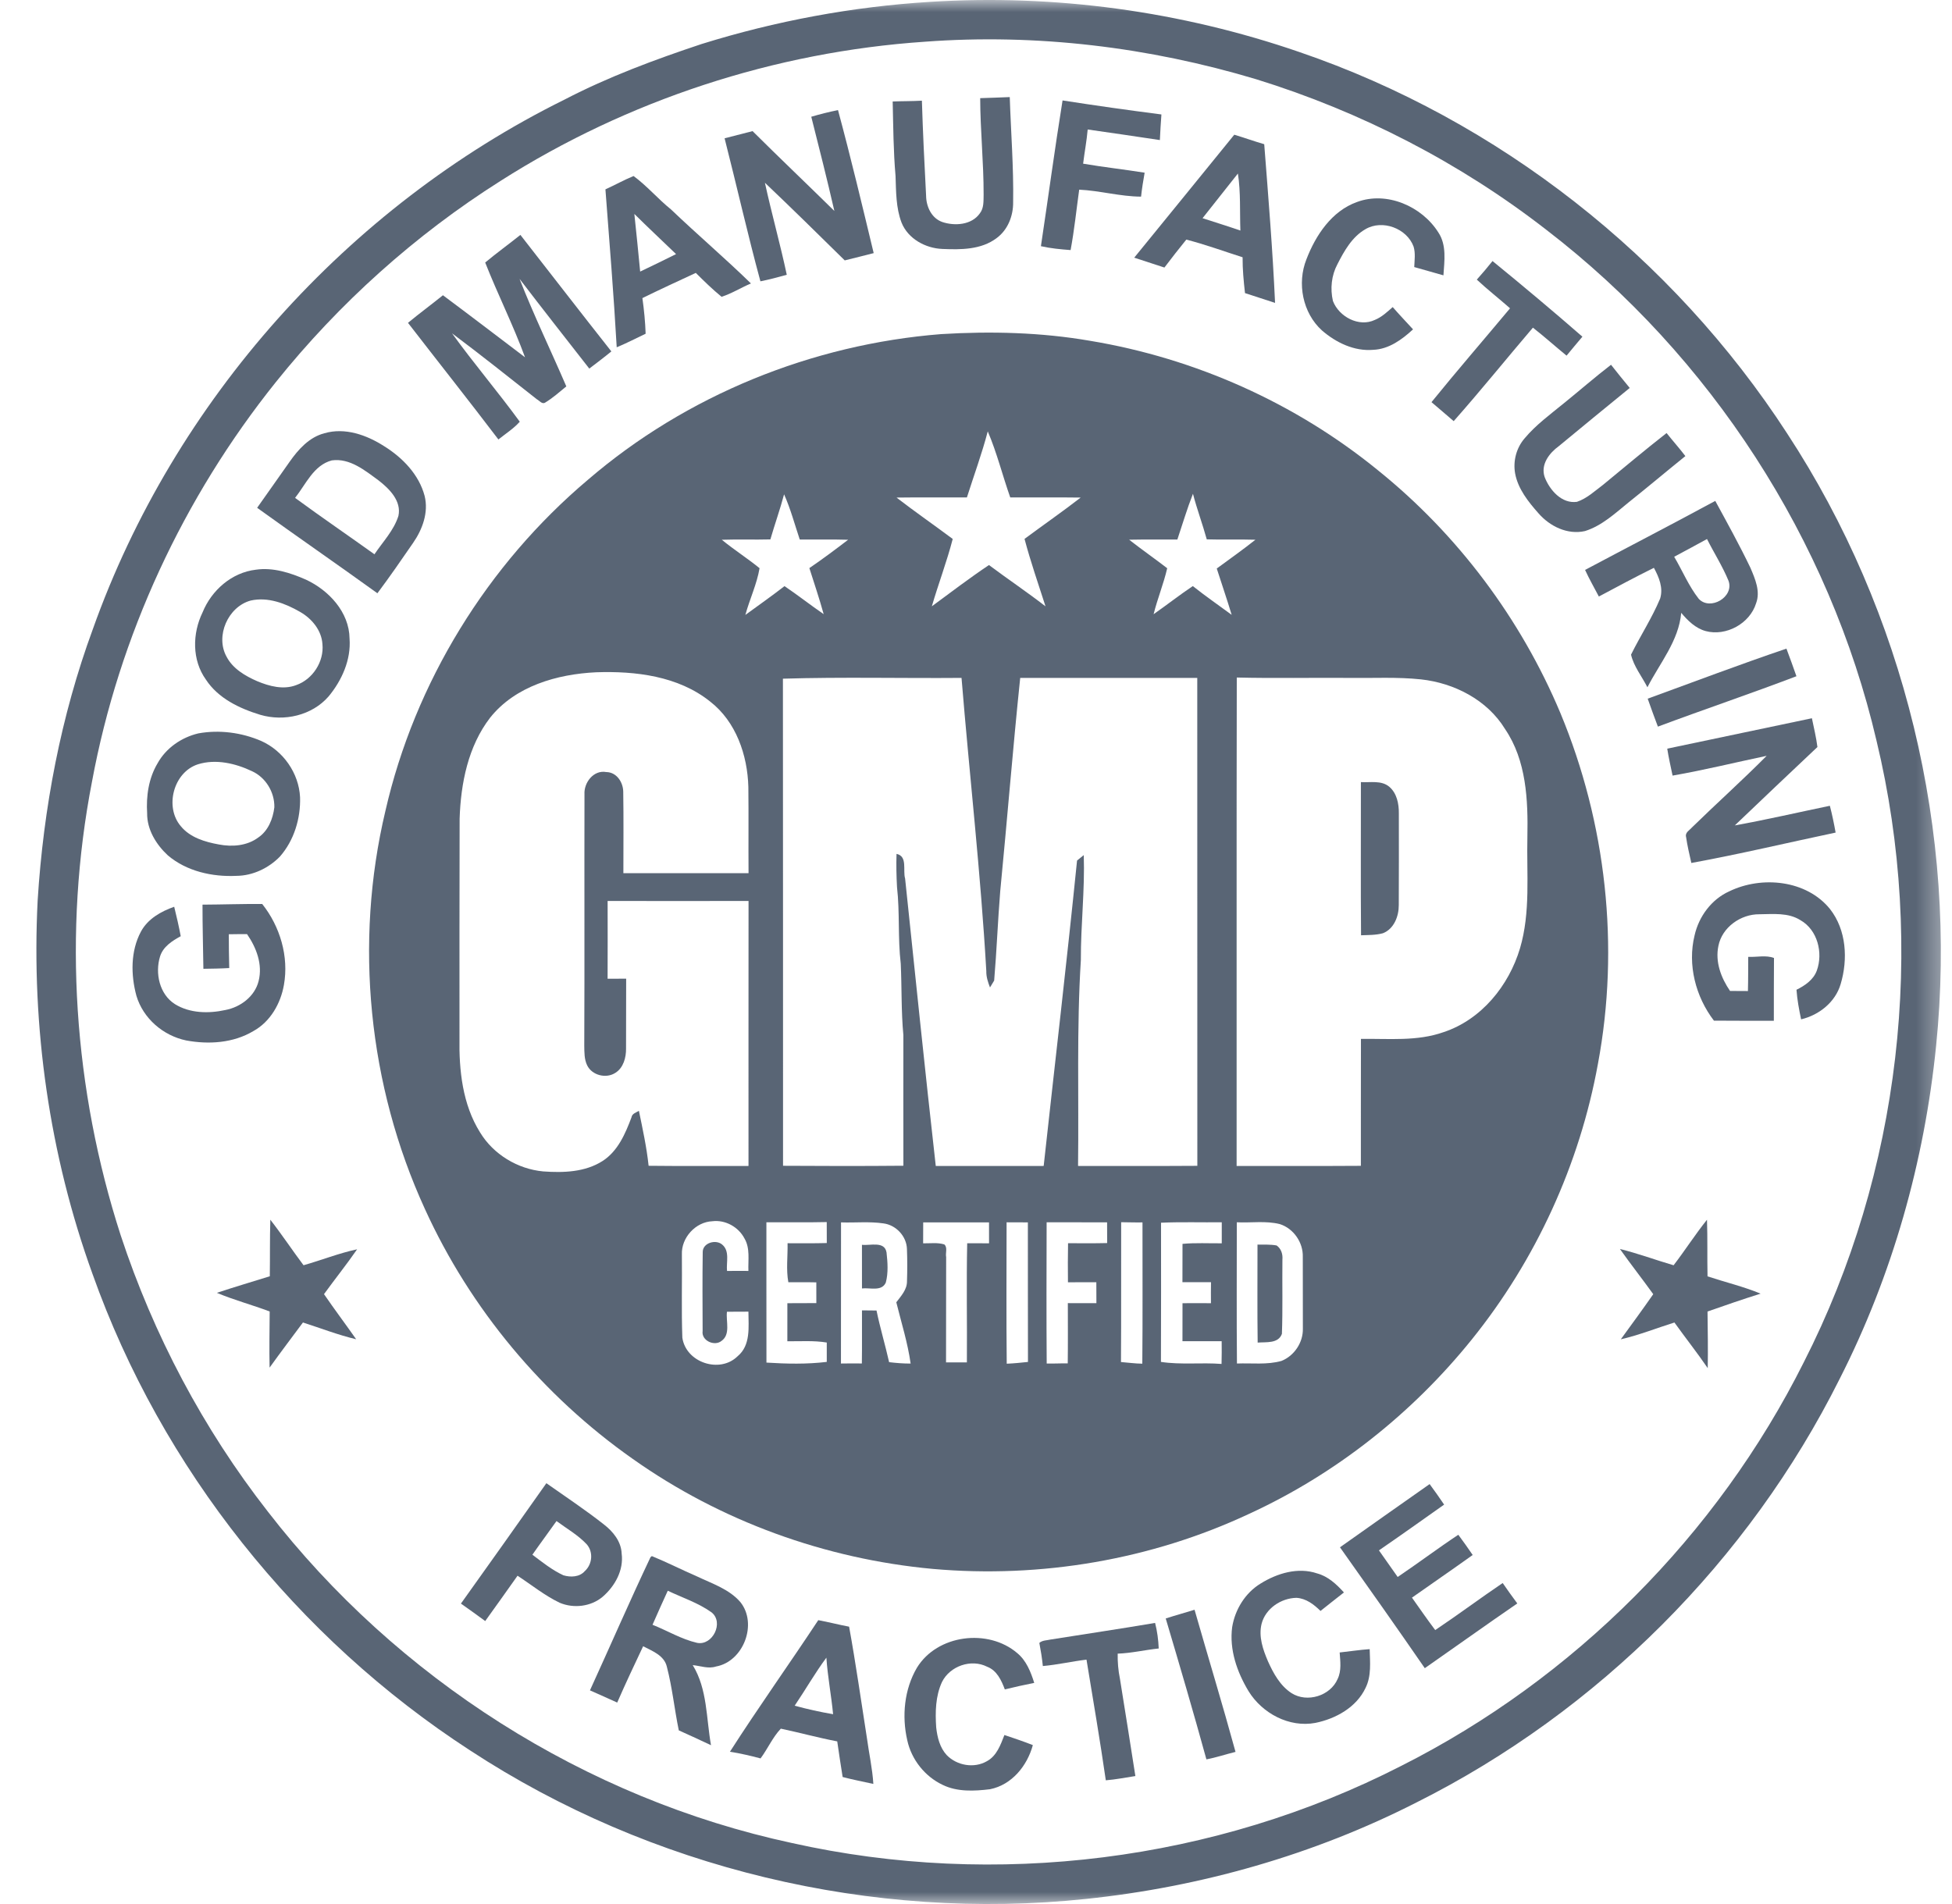<svg xmlns="http://www.w3.org/2000/svg" fill="none" viewBox="0 0 82 80" height="80" width="82">
<g clip-path="url(#clip0_17118_1392)">
<mask height="80" width="82" y="0" x="0" maskUnits="userSpaceOnUse" style="mask-type:luminance" id="mask0_17118_1392">
<path fill="white" d="M81.657 0H0.657V80H81.657V0Z"></path>
</mask>
<g mask="url(#mask0_17118_1392)">
<path fill="#596575" d="M39.072 0.078C44.312 -0.254 49.621 0.475 54.583 2.186C62.949 5.044 70.269 10.802 75.076 18.214C80.009 25.747 82.245 34.991 81.332 43.946C80.842 48.806 79.493 53.59 77.275 57.947C73.461 65.575 67.127 71.912 59.503 75.733C55.183 77.935 50.443 79.282 45.625 79.786C36.628 80.735 27.325 78.508 19.754 73.55C12.483 68.833 6.792 61.703 3.887 53.529C2.075 48.523 1.312 43.145 1.582 37.83C1.825 33.952 2.557 30.089 3.899 26.437C7.311 16.838 14.585 8.701 23.712 4.186C25.554 3.228 27.506 2.504 29.474 1.849C32.586 0.88 35.818 0.278 39.072 0.078ZM38.854 1.753C32.547 2.18 26.355 4.207 21.022 7.604C17.439 9.871 14.242 12.744 11.59 16.052C7.699 20.907 4.999 26.72 3.865 32.84C2.639 39.16 3.093 45.778 5.069 51.9C6.448 56.083 8.535 60.035 11.248 63.507C16.668 70.519 24.592 75.571 33.264 77.436C41.826 79.352 51.046 78.202 58.857 74.199C66.111 70.543 72.136 64.505 75.772 57.241C79.84 49.26 80.926 39.821 78.828 31.118C76.855 22.66 71.855 14.961 64.976 9.669C61.337 6.837 57.172 4.691 52.769 3.329C48.274 1.98 43.538 1.403 38.854 1.753Z"></path>
<path fill="#596575" d="M41.176 4.124C41.591 4.113 42.004 4.095 42.418 4.079C42.466 5.552 42.584 7.023 42.56 8.496C42.567 9.069 42.338 9.659 41.866 10.004C41.22 10.495 40.363 10.493 39.589 10.46C38.878 10.433 38.144 10.034 37.872 9.352C37.635 8.728 37.644 8.05 37.62 7.394C37.529 6.353 37.525 5.308 37.5 4.264C37.909 4.247 38.318 4.254 38.727 4.23C38.769 5.566 38.833 6.899 38.904 8.233C38.911 8.687 39.134 9.171 39.587 9.329C40.11 9.504 40.821 9.453 41.161 8.965C41.337 8.74 41.313 8.446 41.32 8.177C41.323 6.823 41.18 5.477 41.176 4.124Z"></path>
<path fill="#596575" d="M43.727 10.344C44.034 8.303 44.308 6.257 44.636 4.22C46.018 4.435 47.403 4.63 48.789 4.809C48.766 5.168 48.737 5.525 48.724 5.885C47.713 5.736 46.703 5.581 45.692 5.441C45.65 5.923 45.558 6.397 45.5 6.877C46.359 7.023 47.224 7.119 48.084 7.256C48.024 7.59 47.971 7.926 47.934 8.262C47.058 8.257 46.208 8.011 45.335 7.969C45.217 8.815 45.131 9.667 44.974 10.507C44.555 10.476 44.136 10.436 43.727 10.344Z"></path>
<path fill="#596575" d="M34.08 4.905C34.45 4.797 34.824 4.702 35.203 4.626C35.741 6.619 36.219 8.627 36.702 10.635C36.296 10.736 35.893 10.844 35.486 10.941C34.375 9.847 33.263 8.753 32.133 7.679C32.414 8.974 32.776 10.25 33.051 11.546C32.684 11.648 32.316 11.745 31.944 11.82C31.403 9.828 30.95 7.812 30.439 5.811C30.83 5.711 31.221 5.608 31.614 5.509C32.749 6.638 33.909 7.741 35.05 8.864C34.747 7.539 34.413 6.221 34.08 4.905Z"></path>
<path fill="#596575" d="M47.647 10.826C49.054 9.108 50.447 7.38 51.85 5.66C52.271 5.787 52.686 5.936 53.108 6.059C53.28 8.279 53.463 10.501 53.563 12.726C53.14 12.592 52.721 12.449 52.3 12.315C52.244 11.815 52.195 11.313 52.199 10.809C51.412 10.56 50.635 10.271 49.834 10.068C49.521 10.454 49.215 10.844 48.915 11.241C48.493 11.103 48.071 10.962 47.647 10.826ZM50.517 9.168C51.047 9.34 51.579 9.504 52.106 9.687C52.078 8.888 52.124 8.082 52.002 7.291C51.502 7.913 51.017 8.546 50.517 9.168Z"></path>
<path fill="#596575" d="M25.433 7.956C25.83 7.776 26.212 7.561 26.615 7.396C27.18 7.811 27.639 8.358 28.187 8.799C29.29 9.854 30.454 10.844 31.546 11.91C31.13 12.085 30.743 12.332 30.312 12.47C29.931 12.158 29.577 11.813 29.229 11.466C28.479 11.814 27.728 12.161 26.986 12.525C27.056 13.022 27.105 13.52 27.122 14.022C26.717 14.215 26.32 14.421 25.907 14.592C25.781 12.377 25.602 10.167 25.433 7.956ZM26.648 8.989C26.735 9.796 26.814 10.604 26.892 11.411C27.396 11.17 27.9 10.927 28.4 10.676C27.817 10.113 27.224 9.561 26.648 8.989Z"></path>
<path fill="#596575" d="M57.004 8.488C58.257 8.022 59.731 8.668 60.423 9.767C60.778 10.3 60.675 10.969 60.636 11.569C60.226 11.457 59.819 11.332 59.41 11.221C59.421 10.936 59.466 10.641 59.383 10.363C59.102 9.595 58.072 9.211 57.363 9.628C56.8 9.948 56.468 10.542 56.183 11.101C55.931 11.572 55.874 12.129 55.994 12.647C56.247 13.308 57.087 13.76 57.756 13.441C58.045 13.324 58.273 13.106 58.505 12.903C58.783 13.221 59.074 13.527 59.359 13.838C58.898 14.266 58.343 14.672 57.69 14.698C56.893 14.768 56.124 14.396 55.534 13.885C54.72 13.148 54.478 11.903 54.882 10.892C55.27 9.883 55.943 8.867 57.004 8.488Z"></path>
<path fill="#596575" d="M20.382 11.03C20.863 10.629 21.371 10.262 21.861 9.87C23.135 11.502 24.399 13.14 25.682 14.765C25.38 15.014 25.066 15.249 24.755 15.487C23.776 14.232 22.791 12.981 21.825 11.716C22.423 13.245 23.141 14.726 23.79 16.235C23.5 16.472 23.219 16.724 22.899 16.917C22.771 16.997 22.657 16.83 22.552 16.776C21.37 15.846 20.194 14.905 18.989 14.005C19.901 15.269 20.917 16.46 21.835 17.719C21.573 18.012 21.24 18.221 20.937 18.465C19.686 16.819 18.402 15.199 17.139 13.565C17.619 13.166 18.123 12.798 18.607 12.405C19.762 13.266 20.907 14.141 22.055 15.012C21.56 13.659 20.909 12.37 20.382 11.03Z"></path>
<path fill="#596575" d="M62.038 11.748C62.265 11.495 62.486 11.235 62.698 10.968C63.972 12.008 65.234 13.066 66.474 14.146C66.248 14.408 66.031 14.677 65.809 14.943C65.335 14.556 64.879 14.146 64.395 13.767C63.282 15.072 62.204 16.41 61.067 17.695C60.756 17.429 60.447 17.16 60.134 16.897C61.213 15.566 62.336 14.27 63.434 12.954C62.974 12.546 62.487 12.169 62.038 11.748Z"></path>
<path fill="#596575" d="M39.535 14.038C41.623 13.911 43.73 13.962 45.796 14.32C50.204 15.051 54.416 16.931 57.881 19.756C61.232 22.452 63.886 25.997 65.55 29.961C67.474 34.588 68.049 39.773 67.126 44.701C66.358 48.923 64.519 52.942 61.825 56.283C59.321 59.392 56.108 61.936 52.478 63.604C48.357 65.537 43.715 66.322 39.186 65.92C34.674 65.506 30.269 63.913 26.57 61.29C22.806 58.643 19.755 54.987 17.849 50.797C15.472 45.609 14.87 39.625 16.19 34.073C17.423 28.676 20.471 23.726 24.698 20.158C28.827 16.608 34.112 14.466 39.535 14.038ZM41.494 18.124C41.248 19.063 40.912 19.976 40.618 20.9C39.631 20.903 38.646 20.893 37.661 20.906C38.435 21.503 39.239 22.06 40.022 22.645C39.775 23.601 39.42 24.527 39.145 25.475C39.94 24.891 40.724 24.29 41.545 23.741C42.33 24.329 43.145 24.875 43.92 25.476C43.618 24.534 43.292 23.599 43.039 22.643C43.823 22.06 44.626 21.504 45.398 20.906C44.412 20.893 43.426 20.903 42.439 20.901C42.113 19.979 41.879 19.023 41.494 18.124ZM50.114 20.747C49.866 21.377 49.675 22.027 49.459 22.669C48.783 22.675 48.107 22.662 47.433 22.677C47.957 23.086 48.503 23.468 49.032 23.875C48.882 24.53 48.622 25.154 48.461 25.807C49.014 25.42 49.546 25.002 50.108 24.625C50.638 25.047 51.196 25.431 51.74 25.833C51.545 25.18 51.32 24.537 51.114 23.887C51.657 23.488 52.209 23.098 52.738 22.678C52.057 22.656 51.375 22.683 50.694 22.662C50.517 22.018 50.282 21.392 50.114 20.747ZM32.938 20.769C32.769 21.408 32.545 22.03 32.362 22.664C31.682 22.682 31.002 22.656 30.322 22.679C30.834 23.098 31.395 23.456 31.908 23.873C31.794 24.546 31.491 25.177 31.311 25.837C31.861 25.436 32.418 25.044 32.956 24.627C33.514 25.004 34.044 25.422 34.601 25.804C34.421 25.152 34.204 24.512 34 23.869C34.556 23.491 35.094 23.087 35.628 22.679C34.951 22.658 34.273 22.676 33.596 22.668C33.383 22.033 33.211 21.382 32.938 20.769ZM20.589 30.155C19.664 31.355 19.356 32.914 19.308 34.399C19.298 37.468 19.303 40.536 19.302 43.605C19.279 44.965 19.428 46.4 20.166 47.579C20.728 48.505 21.745 49.119 22.82 49.219C23.666 49.28 24.58 49.252 25.316 48.779C25.955 48.367 26.269 47.635 26.526 46.951C26.552 46.787 26.718 46.748 26.84 46.673C26.997 47.439 27.165 48.204 27.247 48.982C28.646 48.999 30.045 48.984 31.443 48.989C31.444 45.278 31.441 41.566 31.445 37.855C29.471 37.859 27.499 37.859 25.525 37.855C25.527 38.944 25.529 40.033 25.524 41.122C25.784 41.121 26.044 41.121 26.304 41.121C26.306 42.098 26.297 43.077 26.299 44.056C26.304 44.432 26.19 44.866 25.852 45.076C25.465 45.331 24.871 45.184 24.666 44.763C24.541 44.506 24.549 44.215 24.544 43.937C24.56 40.416 24.544 36.895 24.553 33.374C24.523 32.882 24.937 32.341 25.467 32.439C25.902 32.444 26.175 32.863 26.181 33.264C26.2 34.404 26.186 35.546 26.187 36.687C27.94 36.689 29.692 36.686 31.445 36.689C31.436 35.481 31.451 34.273 31.437 33.066C31.402 31.729 30.92 30.32 29.832 29.477C28.495 28.404 26.696 28.189 25.036 28.247C23.402 28.326 21.647 28.826 20.589 30.155ZM32.889 28.516C32.898 35.337 32.889 42.159 32.894 48.982C34.579 48.994 36.265 48.995 37.95 48.98C37.944 47.151 37.95 45.321 37.949 43.491C37.855 42.494 37.885 41.491 37.839 40.492C37.713 39.424 37.803 38.342 37.682 37.273C37.657 36.808 37.646 36.341 37.662 35.877C38.137 35.977 37.919 36.57 38.022 36.913C38.444 40.938 38.856 44.967 39.31 48.99C40.821 48.987 42.331 48.989 43.843 48.989C44.311 44.712 44.813 40.437 45.245 36.157C45.316 36.1 45.456 35.986 45.527 35.928C45.576 37.399 45.399 38.864 45.405 40.336C45.224 43.216 45.324 46.105 45.287 48.989C46.958 48.986 48.627 48.996 50.298 48.984C50.294 42.151 50.298 35.317 50.295 28.484C47.816 28.482 45.336 28.482 42.857 28.483C42.546 31.47 42.309 34.465 42.017 37.454C41.916 38.702 41.869 39.952 41.763 41.2C41.719 41.272 41.632 41.416 41.588 41.489C41.503 41.269 41.427 41.042 41.433 40.804C41.199 36.691 40.728 32.592 40.392 28.483C37.891 28.504 35.388 28.44 32.889 28.516ZM51.955 28.467C51.941 35.308 51.953 42.15 51.948 48.99C53.688 48.984 55.428 48.997 57.168 48.984C57.172 47.207 57.164 45.428 57.171 43.651C58.332 43.633 59.529 43.763 60.645 43.366C62.229 42.841 63.384 41.415 63.852 39.847C64.302 38.326 64.126 36.724 64.163 35.161C64.193 33.614 64.123 31.952 63.223 30.629C62.475 29.407 61.091 28.698 59.693 28.545C58.697 28.439 57.694 28.497 56.696 28.483C55.115 28.471 53.534 28.505 51.955 28.467ZM28.645 52.709C28.658 53.874 28.622 55.041 28.664 56.204C28.813 57.248 30.233 57.723 30.984 56.986C31.544 56.521 31.442 55.756 31.44 55.111C31.139 55.114 30.839 55.114 30.538 55.115C30.489 55.52 30.7 56.064 30.309 56.341C30.011 56.581 29.454 56.327 29.516 55.922C29.512 54.822 29.504 53.72 29.52 52.619C29.509 52.219 30.069 52.06 30.337 52.292C30.666 52.565 30.504 53.031 30.541 53.401C30.84 53.397 31.139 53.397 31.439 53.4C31.422 52.942 31.518 52.445 31.272 52.032C31.02 51.551 30.469 51.245 29.926 51.312C29.22 51.34 28.615 52.006 28.645 52.709ZM32.195 51.357C32.197 53.322 32.193 55.286 32.197 57.251C33.039 57.305 33.891 57.323 34.731 57.222C34.728 56.95 34.73 56.679 34.731 56.408C34.182 56.318 33.627 56.361 33.075 56.355C33.075 55.822 33.074 55.288 33.076 54.756C33.481 54.751 33.887 54.756 34.293 54.752C34.291 54.461 34.29 54.17 34.292 53.88C33.901 53.869 33.509 53.881 33.117 53.876C33.018 53.339 33.096 52.78 33.084 52.236C33.633 52.235 34.182 52.244 34.732 52.228C34.73 51.934 34.728 51.641 34.73 51.347C33.884 51.367 33.039 51.351 32.195 51.357ZM35.33 51.36C35.327 53.337 35.328 55.314 35.327 57.29C35.619 57.284 35.913 57.285 36.205 57.288C36.216 56.543 36.207 55.8 36.21 55.057C36.413 55.057 36.617 55.058 36.821 55.063C36.971 55.793 37.187 56.507 37.35 57.233C37.65 57.269 37.951 57.293 38.254 57.292C38.131 56.419 37.864 55.573 37.652 54.717C37.851 54.454 38.106 54.184 38.101 53.832C38.116 53.381 38.117 52.928 38.099 52.478C38.084 51.944 37.642 51.47 37.113 51.403C36.523 51.316 35.924 51.381 35.33 51.36ZM38.782 51.361C38.781 51.653 38.779 51.946 38.779 52.24C39.074 52.245 39.379 52.199 39.667 52.285C39.817 52.411 39.71 52.646 39.746 52.818C39.745 54.293 39.742 55.768 39.741 57.243C40.033 57.243 40.324 57.242 40.617 57.242C40.63 55.574 40.595 53.905 40.63 52.237C40.935 52.237 41.242 52.238 41.548 52.239C41.548 51.946 41.548 51.653 41.547 51.361C40.625 51.36 39.703 51.362 38.782 51.361ZM42.285 51.357C42.283 53.338 42.27 55.318 42.291 57.298C42.589 57.286 42.886 57.255 43.183 57.224C43.176 55.269 43.183 53.315 43.179 51.36C42.88 51.36 42.583 51.361 42.285 51.357ZM43.967 51.356C43.962 53.334 43.956 55.312 43.97 57.29C44.264 57.298 44.559 57.279 44.854 57.284C44.865 56.441 44.858 55.597 44.858 54.753C45.258 54.753 45.657 54.754 46.058 54.755C46.057 54.461 46.056 54.168 46.055 53.874C45.657 53.872 45.259 53.874 44.863 53.877C44.858 53.329 44.855 52.781 44.867 52.235C45.414 52.236 45.961 52.243 46.51 52.229C46.509 51.939 46.508 51.648 46.507 51.358C45.66 51.356 44.813 51.357 43.967 51.356ZM47.098 51.353C47.091 53.311 47.104 55.269 47.09 57.228C47.389 57.25 47.685 57.294 47.986 57.297C48.005 55.317 47.991 53.339 47.994 51.361C47.694 51.367 47.395 51.355 47.098 51.353ZM48.773 51.374C48.773 53.323 48.779 55.273 48.769 57.222C49.612 57.351 50.469 57.241 51.315 57.308C51.323 56.989 51.324 56.67 51.32 56.352C50.771 56.353 50.222 56.355 49.673 56.352C49.673 55.82 49.672 55.288 49.675 54.756C50.072 54.752 50.471 54.753 50.87 54.756C50.867 54.462 50.867 54.166 50.872 53.872C50.471 53.873 50.072 53.874 49.672 53.874C49.676 53.337 49.672 52.8 49.675 52.263C50.222 52.212 50.774 52.244 51.324 52.239C51.323 51.945 51.324 51.651 51.324 51.356C50.473 51.365 49.622 51.337 48.773 51.374ZM51.956 51.356C51.957 53.333 51.944 55.312 51.962 57.29C52.585 57.265 53.224 57.353 53.833 57.181C54.37 56.967 54.744 56.406 54.731 55.827C54.733 54.822 54.732 53.817 54.728 52.812C54.748 52.206 54.341 51.615 53.762 51.432C53.172 51.285 52.556 51.386 51.956 51.356Z"></path>
<path fill="#596575" d="M65.691 16.947C66.355 16.41 66.999 15.848 67.676 15.326C67.937 15.652 68.193 15.98 68.462 16.3C67.469 17.113 66.473 17.922 65.486 18.743C65.082 19.036 64.709 19.518 64.889 20.047C65.099 20.59 65.603 21.175 66.245 21.085C66.663 20.943 66.991 20.633 67.339 20.372C68.225 19.643 69.104 18.903 70.01 18.195C70.269 18.521 70.547 18.832 70.8 19.163C70 19.808 69.215 20.471 68.411 21.111C67.846 21.57 67.292 22.09 66.584 22.313C65.846 22.48 65.106 22.115 64.628 21.566C64.201 21.083 63.769 20.544 63.648 19.895C63.554 19.374 63.699 18.818 64.047 18.417C64.521 17.851 65.122 17.412 65.691 16.947Z"></path>
<path fill="#596575" d="M12.167 19.401C12.531 18.883 12.989 18.369 13.626 18.204C14.491 17.951 15.402 18.276 16.132 18.744C16.906 19.224 17.598 19.934 17.837 20.834C18.011 21.527 17.747 22.243 17.354 22.81C16.863 23.523 16.372 24.235 15.854 24.927C14.179 23.718 12.478 22.544 10.802 21.336C11.261 20.694 11.709 20.045 12.167 19.401ZM12.396 20.919C13.495 21.726 14.621 22.495 15.73 23.289C16.082 22.764 16.543 22.291 16.737 21.677C16.873 21.052 16.358 20.538 15.908 20.189C15.334 19.77 14.698 19.239 13.939 19.344C13.174 19.545 12.849 20.349 12.396 20.919Z"></path>
<path fill="#596575" d="M66.586 23.946C68.407 22.977 70.241 22.029 72.055 21.046C72.561 21.976 73.075 22.903 73.533 23.859C73.729 24.321 73.96 24.845 73.77 25.348C73.507 26.201 72.509 26.747 71.65 26.515C71.223 26.397 70.902 26.078 70.625 25.749C70.521 26.927 69.725 27.86 69.205 28.877C68.975 28.425 68.629 27.997 68.517 27.506C68.908 26.713 69.397 25.969 69.739 25.151C69.879 24.698 69.69 24.251 69.477 23.858C68.698 24.243 67.932 24.655 67.165 25.064C66.97 24.692 66.761 24.327 66.586 23.946ZM70.329 23.393C70.677 23.98 70.939 24.622 71.361 25.16C71.842 25.676 72.859 25.083 72.612 24.403C72.362 23.794 72.004 23.235 71.708 22.648C71.252 22.902 70.789 23.145 70.329 23.393Z"></path>
<path fill="#596575" d="M10.752 23.936C11.472 23.832 12.197 24.066 12.851 24.354C13.812 24.801 14.671 25.718 14.684 26.83C14.751 27.72 14.362 28.586 13.805 29.26C13.107 30.063 11.936 30.329 10.932 30.033C10.059 29.767 9.163 29.341 8.649 28.553C8.06 27.733 8.078 26.614 8.51 25.729C8.888 24.798 9.736 24.054 10.752 23.936ZM10.531 25.233C9.579 25.491 9.035 26.724 9.518 27.593C9.781 28.098 10.3 28.401 10.806 28.622C11.314 28.834 11.905 28.992 12.442 28.786C13.138 28.543 13.618 27.797 13.545 27.063C13.508 26.481 13.097 25.989 12.605 25.709C11.985 25.352 11.254 25.07 10.531 25.233Z"></path>
<path fill="#596575" d="M69.217 29.356C71.157 28.649 73.089 27.916 75.045 27.253C75.188 27.639 75.331 28.024 75.465 28.413C73.535 29.148 71.579 29.808 69.645 30.53C69.495 30.141 69.357 29.748 69.217 29.356Z"></path>
<path fill="#596575" d="M70.038 31.456C72.063 31.027 74.09 30.605 76.115 30.178C76.198 30.58 76.295 30.98 76.347 31.387C75.188 32.483 74.026 33.577 72.876 34.681C74.213 34.44 75.538 34.132 76.869 33.856C76.966 34.227 77.043 34.603 77.111 34.982C75.091 35.408 73.08 35.888 71.05 36.259C70.968 35.896 70.882 35.534 70.829 35.166C70.777 34.982 70.975 34.884 71.074 34.768C72.112 33.754 73.192 32.787 74.214 31.757C72.897 32.034 71.588 32.357 70.262 32.588C70.183 32.212 70.097 31.836 70.038 31.456Z"></path>
<path fill="#596575" d="M8.332 30.814C9.215 30.654 10.148 30.777 10.972 31.132C11.895 31.544 12.554 32.481 12.605 33.495C12.633 34.388 12.353 35.313 11.758 35.991C11.284 36.477 10.618 36.795 9.934 36.8C8.918 36.849 7.836 36.609 7.048 35.937C6.559 35.483 6.172 34.854 6.181 34.168C6.136 33.447 6.243 32.703 6.617 32.075C6.972 31.43 7.623 30.982 8.332 30.814ZM8.315 32.113C7.288 32.443 6.902 33.907 7.598 34.717C7.988 35.191 8.61 35.376 9.192 35.481C9.752 35.59 10.378 35.541 10.847 35.191C11.267 34.91 11.466 34.403 11.525 33.92C11.539 33.288 11.165 32.666 10.585 32.402C9.892 32.073 9.067 31.879 8.315 32.113Z"></path>
<path fill="#596575" d="M57.169 32.861C57.564 32.886 58.024 32.777 58.358 33.054C58.68 33.325 58.768 33.774 58.763 34.176C58.765 35.46 58.766 36.744 58.76 38.028C58.763 38.496 58.56 39.031 58.092 39.212C57.793 39.293 57.48 39.285 57.175 39.297C57.157 37.151 57.172 35.007 57.169 32.861Z"></path>
<path fill="#596575" d="M72.644 37.45C74.006 36.79 75.888 36.97 76.876 38.196C77.566 39.075 77.634 40.305 77.323 41.346C77.101 42.106 76.417 42.651 75.661 42.829C75.575 42.418 75.497 42.005 75.467 41.586C75.822 41.411 76.178 41.17 76.321 40.781C76.592 40.034 76.352 39.07 75.633 38.662C75.118 38.336 74.486 38.409 73.907 38.414C73.126 38.407 72.342 38.96 72.187 39.743C72.046 40.417 72.298 41.085 72.676 41.636C72.925 41.637 73.175 41.637 73.427 41.64C73.441 41.16 73.436 40.682 73.44 40.203C73.795 40.222 74.186 40.121 74.522 40.251C74.519 41.13 74.513 42.009 74.516 42.889C73.677 42.894 72.838 42.886 71.999 42.884C71.231 41.882 70.882 40.535 71.187 39.298C71.367 38.506 71.895 37.788 72.644 37.45Z"></path>
<path fill="#596575" d="M8.507 38.01C9.344 38.006 10.179 37.976 11.015 37.982C11.765 38.925 12.14 40.188 11.927 41.383C11.79 42.166 11.354 42.932 10.642 43.323C9.8 43.827 8.766 43.891 7.821 43.716C6.853 43.514 6.014 42.792 5.73 41.838C5.493 40.96 5.482 39.964 5.919 39.145C6.208 38.607 6.759 38.295 7.318 38.099C7.419 38.509 7.514 38.92 7.592 39.336C7.234 39.532 6.851 39.773 6.723 40.189C6.507 40.891 6.698 41.778 7.349 42.19C7.974 42.578 8.765 42.591 9.467 42.437C10.101 42.318 10.701 41.869 10.863 41.224C11.041 40.524 10.772 39.821 10.378 39.249C10.122 39.247 9.867 39.25 9.612 39.254C9.61 39.727 9.619 40.2 9.63 40.674C9.268 40.695 8.906 40.7 8.544 40.705C8.533 39.807 8.505 38.908 8.507 38.01Z"></path>
<path fill="#596575" d="M11.356 51.248C11.841 51.87 12.277 52.53 12.751 53.161C13.504 52.948 14.235 52.654 15.002 52.491C14.558 53.133 14.069 53.743 13.611 54.375C14.049 55.015 14.517 55.636 14.962 56.271C14.201 56.09 13.471 55.805 12.726 55.566C12.258 56.197 11.784 56.823 11.325 57.462C11.308 56.675 11.324 55.89 11.329 55.104C10.595 54.826 9.833 54.625 9.11 54.32C9.846 54.075 10.592 53.856 11.334 53.624C11.346 52.832 11.332 52.039 11.356 51.248Z"></path>
<path fill="#596575" d="M70.305 53.162C70.786 52.535 71.213 51.866 71.708 51.248C71.735 52.042 71.713 52.835 71.73 53.628C72.471 53.873 73.235 54.054 73.959 54.354C73.211 54.59 72.47 54.845 71.73 55.105C71.74 55.897 71.753 56.691 71.739 57.484C71.292 56.831 70.801 56.21 70.34 55.567C69.589 55.802 68.855 56.096 68.087 56.273C68.545 55.644 69.005 55.016 69.45 54.377C68.991 53.738 68.505 53.12 68.05 52.478C68.814 52.666 69.551 52.942 70.305 53.162Z"></path>
<path fill="#596575" d="M52.825 52.293C53.092 52.299 53.363 52.28 53.629 52.33C53.822 52.467 53.892 52.696 53.872 52.925C53.86 53.964 53.889 55.005 53.851 56.043C53.701 56.463 53.185 56.381 52.832 56.411C52.813 55.038 52.827 53.666 52.825 52.293Z"></path>
<path fill="#596575" d="M36.209 52.302C36.553 52.345 37.16 52.131 37.242 52.625C37.288 53.04 37.32 53.48 37.211 53.889C37.038 54.277 36.542 54.094 36.21 54.136C36.21 53.525 36.21 52.913 36.209 52.302Z"></path>
<path fill="#596575" d="M22.952 62.319C23.761 62.89 24.588 63.437 25.366 64.05C25.753 64.349 26.096 64.767 26.115 65.278C26.207 65.974 25.83 66.647 25.317 67.09C24.826 67.506 24.099 67.59 23.513 67.343C22.878 67.039 22.328 66.59 21.741 66.206C21.293 66.843 20.837 67.477 20.383 68.111C20.047 67.859 19.704 67.621 19.363 67.377C20.565 65.695 21.762 64.01 22.952 62.319ZM23.378 63.909C23.044 64.382 22.696 64.847 22.365 65.323C22.78 65.637 23.192 65.968 23.667 66.188C23.969 66.279 24.345 66.266 24.566 66.013C24.884 65.724 24.932 65.208 24.645 64.883C24.278 64.493 23.805 64.226 23.378 63.909Z"></path>
<path fill="#596575" d="M56.29 65.012C57.542 64.121 58.801 63.241 60.056 62.356C60.266 62.639 60.468 62.927 60.665 63.218C59.754 63.862 58.846 64.509 57.927 65.141C58.188 65.514 58.453 65.885 58.714 66.259C59.571 65.681 60.398 65.057 61.261 64.485C61.468 64.763 61.669 65.047 61.865 65.335C61.021 65.941 60.162 66.527 59.314 67.127C59.637 67.583 59.954 68.043 60.291 68.49C61.248 67.849 62.171 67.158 63.125 66.513C63.324 66.803 63.53 67.088 63.739 67.371C62.434 68.266 61.151 69.187 59.853 70.091C58.679 68.388 57.486 66.699 56.29 65.012Z"></path>
<path fill="#596575" d="M27.326 65.429L27.383 65.381C28.027 65.645 28.648 65.962 29.288 66.239C29.918 66.54 30.628 66.767 31.099 67.311C31.838 68.227 31.231 69.814 30.076 70.021C29.754 70.127 29.424 69.993 29.1 69.962C29.721 70.972 29.665 72.199 29.868 73.328C29.418 73.118 28.969 72.904 28.515 72.704C28.332 71.818 28.243 70.913 28.015 70.037C27.907 69.554 27.404 69.372 27.017 69.169C26.646 69.954 26.275 70.74 25.928 71.536C25.547 71.363 25.166 71.191 24.783 71.023C25.634 69.16 26.45 67.28 27.326 65.429ZM28.052 66.837C27.834 67.312 27.62 67.788 27.411 68.267C28.036 68.515 28.624 68.875 29.284 69.027C29.938 69.154 30.423 68.166 29.889 67.744C29.333 67.346 28.667 67.13 28.052 66.837Z"></path>
<path fill="#596575" d="M52.957 66.534C53.652 66.102 54.529 65.836 55.333 66.11C55.79 66.233 56.146 66.566 56.456 66.909C56.128 67.169 55.797 67.424 55.472 67.686C55.195 67.412 54.865 67.159 54.461 67.135C53.814 67.148 53.162 67.583 52.997 68.227C52.864 68.764 53.055 69.311 53.265 69.802C53.493 70.309 53.778 70.83 54.256 71.14C54.91 71.556 55.888 71.255 56.192 70.543C56.36 70.195 56.302 69.801 56.277 69.431C56.697 69.386 57.115 69.32 57.538 69.291C57.55 69.835 57.617 70.413 57.365 70.919C56.98 71.737 56.114 72.216 55.256 72.39C54.156 72.597 53.022 71.989 52.448 71.055C51.965 70.254 51.636 69.311 51.761 68.366C51.882 67.625 52.309 66.928 52.957 66.534Z"></path>
<path fill="#596575" d="M48.97 68.002C49.37 67.873 49.778 67.762 50.181 67.636C50.751 69.628 51.355 71.609 51.902 73.608C51.492 73.708 51.093 73.845 50.679 73.922C50.135 71.942 49.555 69.97 48.97 68.002Z"></path>
<path fill="#596575" d="M34.374 68.073C34.808 68.153 35.235 68.266 35.669 68.347C35.953 69.903 36.173 71.472 36.419 73.035C36.505 73.674 36.648 74.308 36.688 74.954C36.258 74.859 35.825 74.776 35.398 74.664C35.317 74.165 35.243 73.665 35.171 73.167C34.375 73.015 33.593 72.799 32.801 72.632C32.455 72.998 32.25 73.478 31.95 73.882C31.525 73.771 31.097 73.669 30.663 73.602C31.86 71.733 33.151 69.926 34.374 68.073ZM33.383 71.667C33.914 71.813 34.454 71.932 34.997 72.025C34.921 71.231 34.768 70.445 34.715 69.649C34.234 70.297 33.835 71 33.383 71.667Z"></path>
<path fill="#596575" d="M44.134 68.887C45.597 68.653 47.063 68.438 48.523 68.189C48.614 68.54 48.66 68.9 48.676 69.263C48.099 69.323 47.533 69.46 46.952 69.48C46.946 69.83 46.974 70.182 47.045 70.526C47.262 71.891 47.485 73.257 47.695 74.623C47.282 74.686 46.871 74.769 46.453 74.802C46.208 73.108 45.919 71.421 45.642 69.732C45.028 69.805 44.425 69.947 43.808 70.001C43.775 69.673 43.722 69.35 43.661 69.029C43.788 68.915 43.975 68.925 44.134 68.887Z"></path>
<path fill="#596575" d="M38.518 70.073C39.371 68.677 41.507 68.411 42.73 69.455C43.114 69.771 43.301 70.246 43.446 70.709C43.032 70.791 42.621 70.882 42.211 70.983C42.067 70.603 41.879 70.187 41.47 70.031C40.797 69.688 39.904 70 39.571 70.672C39.297 71.265 39.285 71.937 39.328 72.579C39.374 72.992 39.479 73.428 39.77 73.743C40.196 74.182 40.919 74.311 41.456 74C41.871 73.778 42.033 73.309 42.194 72.899C42.593 73.034 42.995 73.167 43.388 73.323C43.15 74.194 42.508 74.992 41.589 75.177C40.929 75.257 40.217 75.294 39.604 74.996C38.853 74.643 38.286 73.928 38.112 73.117C37.879 72.104 37.987 70.976 38.518 70.073Z"></path>
</g>
</g>
<defs>
<clipPath id="clip0_17118_1392">
<rect transform="translate(0.373)" fill="white" height="80" width="81.569"></rect>
</clipPath>
</defs>
</svg>
